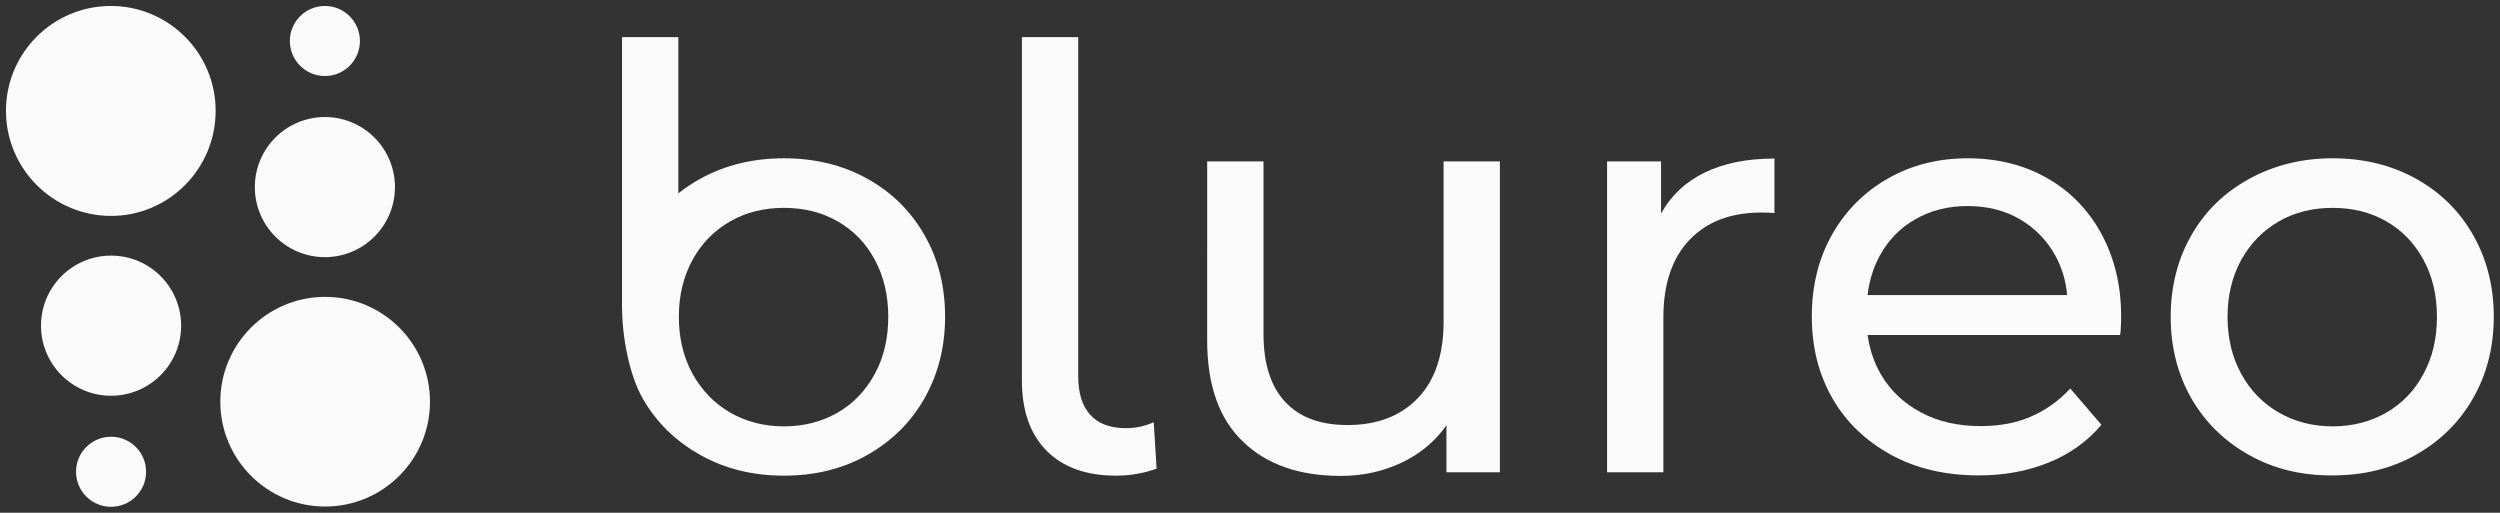 <?xml version="1.0" encoding="UTF-8"?> <!-- Generator: Adobe Illustrator 28.0.0, SVG Export Plug-In . SVG Version: 6.00 Build 0) --> <svg xmlns="http://www.w3.org/2000/svg" xmlns:xlink="http://www.w3.org/1999/xlink" version="1.1" id="Layer_1" x="0px" y="0px" viewBox="0 0 963.4 197.6" style="enable-background:new 0 0 963.4 197.6;" xml:space="preserve"><rect x="0" y="0" width="963.4" height="197.6" fill="#333333" stroke="none"/> <style type="text/css"> .st0{fill:#FAFAFA;} .st1{fill:#6E70AB;} </style> <g> <g> <g> <path class="st0" d="M403.3,173.7c-6.3-6.4-9.5-15.4-9.5-27V14.3h21.7v130.6c0,6.5,1.5,11.5,4.6,14.9c3.1,3.5,7.7,5.2,13.9,5.2 c3.8,0,7.3-0.8,10.6-2.3l1.1,17.9c-5,1.8-10.2,2.7-15.6,2.7C418.6,183.3,409.7,180.1,403.3,173.7z"></path> <path class="st0" d="M578,62.2v119.8h-20.6v-18.1c-4.4,6.2-10.1,11-17.3,14.4c-7.2,3.4-15,5.1-23.4,5.1c-16,0-28.6-4.4-37.7-13.2 c-9.2-8.8-13.8-21.8-13.8-39V62.2h21.7v66.4c0,11.6,2.8,20.4,8.4,26.3c5.6,6,13.6,8.9,24,8.9c11.4,0,20.5-3.5,27.1-10.4 c6.6-6.9,9.9-16.7,9.9-29.4V62.2H578z"></path> <path class="st0" d="M656.9,66.5c7.4-3.6,16.3-5.4,26.9-5.4v21c-1.2-0.1-2.9-0.2-5-0.2c-11.8,0-21,3.5-27.7,10.5 c-6.7,7-10.1,17-10.1,29.9v59.7h-21.7V62.2h20.8v20.1C643.9,75.4,649.5,70.1,656.9,66.5z"></path> <path class="st0" d="M866.8,175.4c-9.5-5.3-16.9-12.5-22.3-21.8c-5.3-9.3-8-19.8-8-31.5s2.7-22.3,8-31.5 c5.3-9.3,12.8-16.5,22.3-21.7S887,61,898.9,61c11.9,0,22.6,2.6,32,7.8c9.4,5.2,16.8,12.4,22.1,21.7c5.3,9.3,8,19.8,8,31.5 s-2.7,22.3-8,31.5c-5.3,9.3-12.7,16.5-22.1,21.8c-9.4,5.3-20.1,7.9-32,7.9C887,183.3,876.3,180.7,866.8,175.4z M919.6,159 c6.1-3.5,10.9-8.5,14.3-14.9c3.5-6.4,5.2-13.7,5.2-22c0-8.3-1.7-15.6-5.2-22c-3.5-6.4-8.2-11.3-14.3-14.8 c-6.1-3.5-13-5.2-20.7-5.2c-7.7,0-14.6,1.7-20.7,5.2c-6.1,3.5-10.9,8.4-14.5,14.8c-3.5,6.4-5.3,13.8-5.3,22 c0,8.3,1.8,15.6,5.3,22c3.5,6.4,8.4,11.4,14.5,14.9c6.1,3.5,13,5.3,20.7,5.3C906.6,164.3,913.5,162.5,919.6,159z"></path> <path class="st0" d="M356.2,90.5c-5.3-9.3-12.7-16.5-22.1-21.7c-9.4-5.2-20.1-7.8-32-7.8c-11.9,0-22.6,2.6-32.1,7.8 c-3.1,1.7-5.9,3.6-8.6,5.7V14.3h-21.7v103.5c0,11.8,2.7,26.5,8,35.8c5.3,9.3,12.8,16.5,22.3,21.8c9.5,5.3,20.2,7.9,32.1,7.9 c11.9,0,22.6-2.6,32-7.9c9.4-5.3,16.8-12.5,22.1-21.8c5.3-9.3,8-19.8,8-31.5S361.6,99.8,356.2,90.5z M337.1,144.1 c-3.5,6.4-8.2,11.4-14.3,14.9c-6.1,3.5-13,5.3-20.7,5.3c-7.7,0-14.6-1.8-20.7-5.3c-6.1-3.5-10.9-8.5-14.5-14.9 c-3.5-6.4-5.3-13.7-5.3-22c0-8.3,1.8-15.6,5.3-22c3.5-6.4,8.4-11.3,14.5-14.8c6.1-3.5,13-5.2,20.7-5.2c7.7,0,14.6,1.7,20.7,5.2 c6.1,3.5,10.9,8.4,14.3,14.8c3.5,6.4,5.2,13.8,5.2,22C342.3,130.3,340.6,137.7,337.1,144.1z"></path> <g> <path class="st0" d="M809.9,90.3c-5-9.3-12-16.5-20.9-21.6c-8.9-5.1-19.1-7.7-30.7-7.7c-11.4,0-21.7,2.6-30.8,7.8 c-9.1,5.2-16.3,12.4-21.5,21.6c-5.2,9.2-7.8,19.7-7.8,31.6s2.7,22.4,8,31.6c5.3,9.2,12.9,16.4,22.6,21.7 c9.7,5.3,21,7.9,33.8,7.9c9.9,0,18.9-1.7,27-5c8.1-3.3,14.8-8.1,20.2-14.5l-12-14c-4.4,4.8-9.5,8.4-15.3,10.9 s-12.2,3.6-19.3,3.6c-8.6,0-16.2-1.7-22.8-5.2c-6.6-3.5-11.8-8.3-15.5-14.6c-2.7-4.6-4.4-9.7-5.2-15.3H817 c0.2-1.1,0.3-2.2,0.3-3.4c0.1-1.2,0.1-2.3,0.1-3.2C817.5,110.4,814.9,99.6,809.9,90.3z M719.7,113.7c0.6-5.5,2.2-10.5,4.6-15 c3.3-6.1,7.9-10.9,13.8-14.2c5.9-3.4,12.6-5.1,20.1-5.1c7.7,0,14.4,1.7,20.2,5.1c5.8,3.4,10.4,8.1,13.7,14.1 c2.5,4.6,4,9.6,4.5,15.1H719.7z"></path> </g> </g> <g> <g> <path class="st0" d="M165.7,154.8c0,22.3-18.1,40.4-40.4,40.4s-40.4-18.1-40.4-40.4s18.1-40.4,40.4-40.4 S165.7,132.5,165.7,154.8z"></path> <path class="st0" d="M152.2,72.1c0,14.9-12.1,27-27,27s-27-12.1-27-27s12.1-27,27-27S152.2,57.2,152.2,72.1z"></path> <circle class="st0" cx="125.2" cy="15.8" r="13.5"></circle> </g> <g> <path class="st0" d="M2.3,42.7c0-22.3,18.1-40.4,40.4-40.4s40.4,18.1,40.4,40.4S65.1,83.2,42.8,83.2S2.3,65.1,2.3,42.7z"></path> <circle class="st0" cx="42.8" cy="125.5" r="27"></circle> <circle class="st0" cx="42.8" cy="181.8" r="13.5"></circle> </g> </g> </g> </g> <g> <g> <g> <path d="M180.3,461c-6.2-6.3-9.3-15.1-9.3-26.5V304.7h21.3v128.1c0,6.4,1.5,11.2,4.5,14.6c3,3.4,7.6,5.1,13.6,5.1 c3.7,0,7.2-0.7,10.4-2.2l1.1,17.5c-4.9,1.8-10,2.7-15.3,2.7C195.2,470.4,186.5,467.3,180.3,461z"></path> <path d="M351.5,351.7v117.4h-20.2v-17.7c-4.3,6.1-9.9,10.7-16.9,14.1c-7,3.3-14.7,5-22.9,5c-15.7,0-28-4.3-37-13 c-9-8.6-13.5-21.4-13.5-38.2v-67.6h21.3v65.1c0,11.4,2.7,20,8.2,25.8c5.5,5.8,13.3,8.8,23.5,8.8c11.2,0,20.1-3.4,26.6-10.2 c6.5-6.8,9.7-16.4,9.7-28.8v-60.7H351.5z"></path> <path d="M428.8,355.9c7.2-3.5,16-5.3,26.4-5.3v20.6c-1.2-0.1-2.8-0.2-4.9-0.2c-11.5,0-20.6,3.4-27.1,10.3 c-6.6,6.9-9.9,16.7-9.9,29.4v58.5h-21.3V351.7h20.4v19.7C416.1,364.6,421.6,359.4,428.8,355.9z"></path> <path d="M634.7,462.7c-9.3-5.2-16.6-12.3-21.8-21.4c-5.2-9.1-7.9-19.4-7.9-30.9c0-11.5,2.6-21.8,7.9-30.9 c5.2-9.1,12.5-16.2,21.8-21.3c9.3-5.1,19.8-7.6,31.5-7.6c11.7,0,22.1,2.5,31.3,7.6c9.2,5.1,16.5,12.2,21.7,21.3 c5.2,9.1,7.9,19.4,7.9,30.9c0,11.5-2.6,21.8-7.9,30.9c-5.2,9.1-12.5,16.2-21.7,21.4c-9.2,5.2-19.7,7.8-31.3,7.8 C654.4,470.4,644,467.8,634.7,462.7z M686.4,446.6c6-3.5,10.7-8.3,14.1-14.6c3.4-6.3,5.1-13.5,5.1-21.6c0-8.1-1.7-15.3-5.1-21.6 c-3.4-6.3-8.1-11.1-14.1-14.5c-6-3.4-12.7-5.1-20.3-5.1c-7.5,0-14.3,1.7-20.3,5.1c-6,3.4-10.7,8.2-14.2,14.5 c-3.5,6.3-5.2,13.5-5.2,21.6c0,8.1,1.7,15.3,5.2,21.6c3.5,6.3,8.2,11.2,14.2,14.6c6,3.5,12.7,5.2,20.3,5.2 C673.6,451.8,680.4,450.1,686.4,446.6z"></path> <path d="M134.1,379.5c-5.2-9.1-12.5-16.2-21.7-21.3c-9.2-5.1-19.7-7.6-31.3-7.6c-11.7,0-22.2,2.5-31.5,7.6 c-3,1.7-5.8,3.6-8.4,5.6v-59.1H19.9v101.5c0,11.5,2.6,26,7.9,35.1c5.2,9.1,12.5,16.2,21.8,21.4c9.3,5.2,19.8,7.8,31.5,7.8 c11.7,0,22.1-2.6,31.3-7.8c9.2-5.2,16.5-12.3,21.7-21.4c5.2-9.1,7.9-19.4,7.9-30.9C141.9,398.9,139.3,388.6,134.1,379.5z M115.3,432c-3.4,6.3-8.1,11.2-14.1,14.6c-6,3.5-12.7,5.2-20.3,5.2c-7.5,0-14.3-1.7-20.3-5.2c-6-3.5-10.7-8.3-14.2-14.6 c-3.5-6.3-5.2-13.5-5.2-21.6c0-8.1,1.7-15.3,5.2-21.6c3.5-6.3,8.2-11.1,14.2-14.5c6-3.4,12.7-5.1,20.3-5.1 c7.5,0,14.3,1.7,20.3,5.1c6,3.4,10.7,8.2,14.1,14.5c3.4,6.3,5.1,13.5,5.1,21.6C120.4,418.5,118.7,425.7,115.3,432z"></path> <g> <path d="M578.8,379.3c-4.9-9.1-11.8-16.1-20.5-21.2c-8.7-5-18.8-7.5-30.1-7.5c-11.2,0-21.3,2.5-30.2,7.6 c-8.9,5.1-16,12.1-21.1,21.2c-5.1,9-7.6,19.4-7.6,31c0,11.7,2.6,22,7.9,31c5.2,9,12.6,16.1,22.2,21.3c9.5,5.2,20.6,7.8,33.1,7.8 c9.8,0,18.6-1.6,26.5-4.9c7.9-3.2,14.5-8,19.8-14.2L567,437.6c-4.3,4.7-9.3,8.3-15,10.6c-5.7,2.4-12,3.5-18.9,3.5 c-8.4,0-15.9-1.7-22.4-5.1c-6.5-3.4-11.6-8.2-15.2-14.3c-2.7-4.5-4.4-9.5-5-15h95.3c0.2-1,0.3-2.1,0.3-3.3 c0.1-1.2,0.1-2.2,0.1-3.1C586.2,398.9,583.8,388.3,578.8,379.3z M490.4,402.2c0.6-5.4,2.1-10.3,4.5-14.7c3.2-6,7.8-10.6,13.5-14 c5.8-3.3,12.3-5,19.7-5c7.5,0,14.1,1.7,19.8,5c5.7,3.3,10.2,7.9,13.4,13.8c2.5,4.5,3.9,9.4,4.5,14.8H490.4z"></path> </g> </g> <g> <g> <path class="st1" d="M-52.7,442.5c0,21.9-17.7,39.6-39.6,39.6s-39.6-17.7-39.6-39.6c0-21.9,17.7-39.6,39.6-39.6 S-52.7,420.6-52.7,442.5z"></path> <path class="st1" d="M-65.9,361.4c0,14.6-11.8,26.4-26.4,26.4s-26.4-11.8-26.4-26.4s11.8-26.4,26.4-26.4S-65.9,346.8-65.9,361.4 z"></path> <circle class="st1" cx="-92.4" cy="306.2" r="13.2"></circle> </g> <g> <path class="st1" d="M-212.9,332.6c0-21.9,17.7-39.6,39.6-39.6s39.6,17.7,39.6,39.6c0,21.9-17.7,39.6-39.6,39.6 S-212.9,354.5-212.9,332.6z"></path> <circle class="st1" cx="-173.2" cy="413.8" r="26.4"></circle> <circle class="st1" cx="-173.2" cy="468.9" r="13.2"></circle> </g> </g> </g> </g> </svg> 